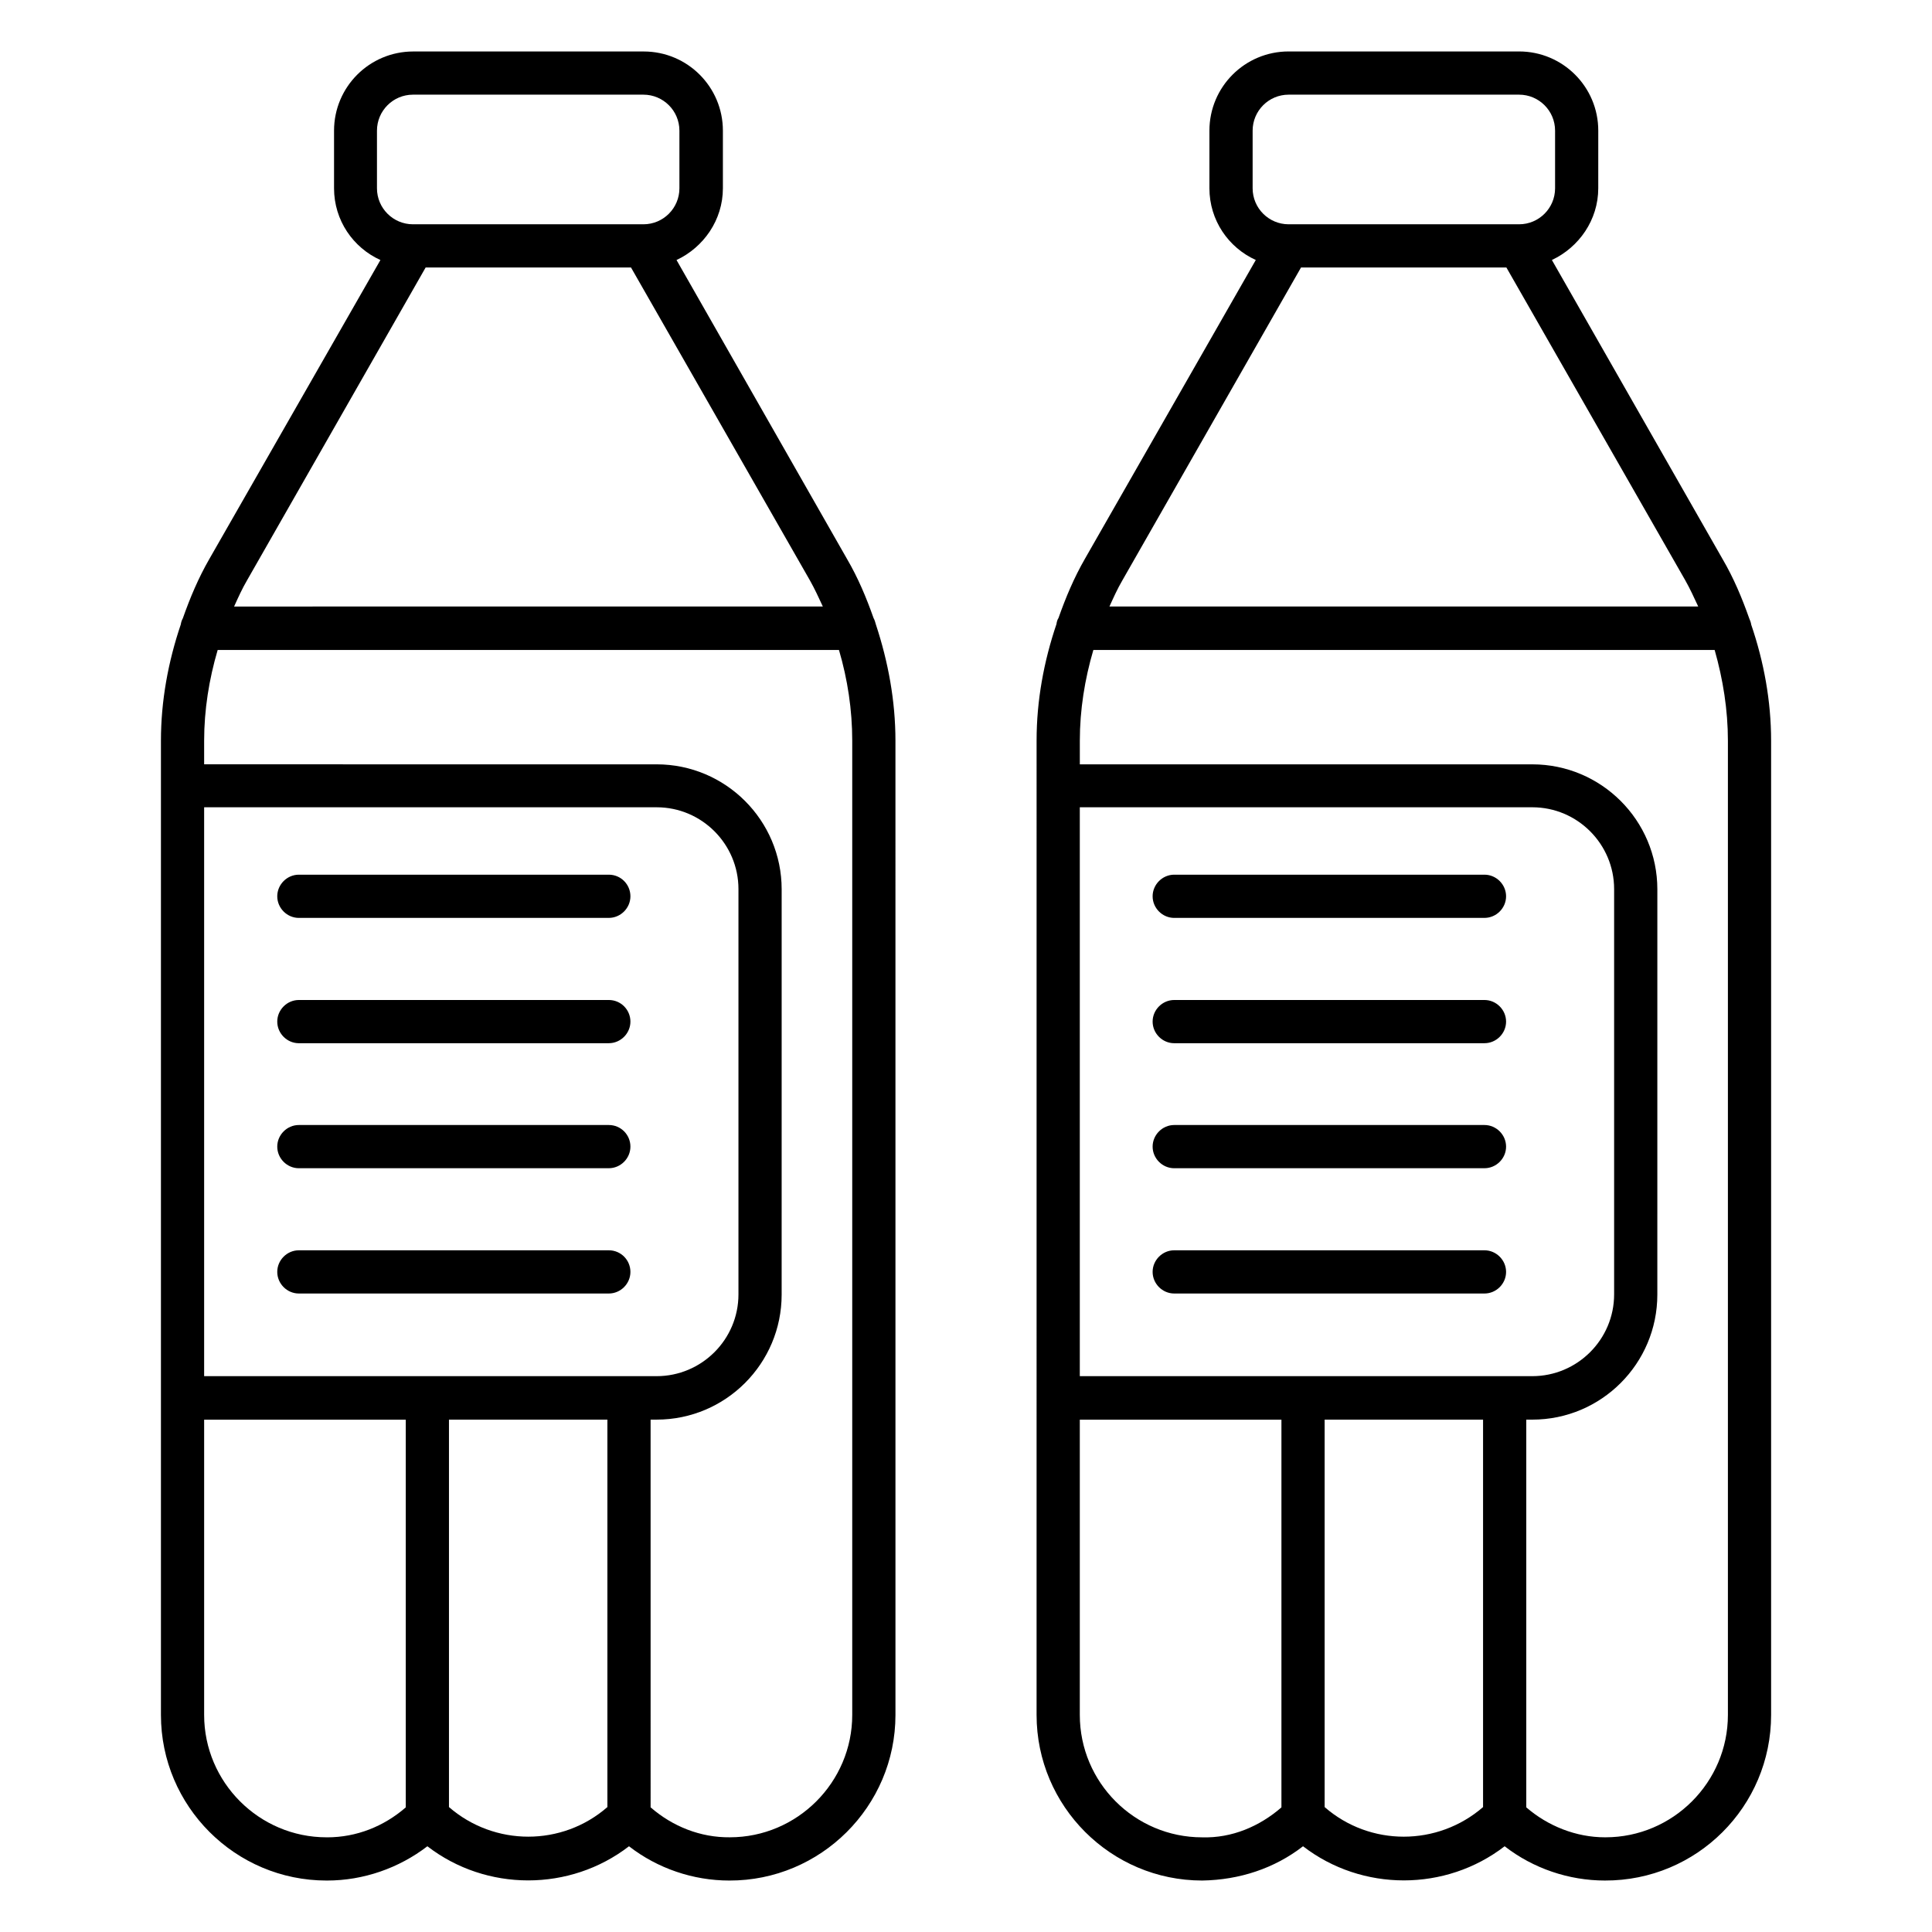 <?xml version="1.0" encoding="UTF-8"?>
<!-- Uploaded to: SVG Repo, www.svgrepo.com, Generator: SVG Repo Mixer Tools -->
<svg fill="#000000" width="800px" height="800px" version="1.1" viewBox="144 144 512 512" xmlns="http://www.w3.org/2000/svg">
 <g>
  <path d="m608.09 309.54c-0.078-0.609-0.305-1.145-0.535-1.68-1.91-5.418-4.121-10.688-7.023-15.648l-45.266-79.312c7.176-3.359 12.289-10.609 12.289-19.008l0.004-15.266c0-11.602-9.391-20.992-20.992-20.992h-61.066c-11.602 0-20.992 9.391-20.992 20.992v15.266c0 8.473 5.039 15.727 12.289 19.008l-45.266 79.16c-2.902 5.039-5.113 10.305-7.023 15.727-0.305 0.457-0.457 0.992-0.535 1.602-3.359 9.922-5.266 20.305-5.266 30.84l-0.004 258.24c0 24.199 19.695 43.891 43.891 43.891 9.848-0.152 19.16-3.207 26.719-9.082 15.648 12.062 37.785 12.062 53.434 0 7.559 5.879 17.023 9.082 26.566 9.082 24.352 0.078 44.047-19.617 44.047-43.891v-258.16c0-10.535-1.91-20.914-5.269-30.762zm-132.13-130.91c0-5.266 4.273-9.543 9.543-9.543h61.066c5.266 0 9.543 4.273 9.543 9.543v15.266c0 5.266-4.273 9.543-9.543 9.543h-61.066c-5.266 0-9.543-4.273-9.543-9.543zm12.824 36.258h54.426l47.402 82.898c1.297 2.289 2.367 4.656 3.434 6.945l-156.03 0.004c1.07-2.367 2.137-4.734 3.434-6.945zm-58.625 293.89v-150.84h119.92c11.984 0 21.68 9.77 21.68 21.68v107.4c0 11.984-9.77 21.68-21.68 21.68h-119.92zm0 89.691v-78.242h53.434v102.75c-5.801 5.039-13.129 8.168-20.992 7.938-17.938 0-32.441-14.578-32.441-32.441zm64.883 24.426v-102.67h41.984v102.67c-12.062 10.461-30 10.461-41.984 0zm106.87-282.59v258.16c0 17.863-14.578 32.441-32.441 32.441h-0.152c-7.633 0-15.113-2.977-20.84-7.938v-102.75h1.602c18.32 0 33.129-14.887 33.129-33.129l0.004-107.4c0-18.32-14.887-33.129-33.129-33.129l-119.92-0.004v-6.258c0-8.168 1.297-16.258 3.586-24.047h164.65c2.215 7.789 3.512 15.879 3.512 24.047z"/>
  <path d="m537.4 375.8h-82.215c-3.129 0-5.727 2.594-5.727 5.727 0 3.129 2.594 5.727 5.727 5.727l82.215-0.004c3.129 0 5.727-2.594 5.727-5.727-0.004-3.129-2.598-5.723-5.727-5.723z"/>
  <path d="m537.4 409.01h-82.215c-3.129 0-5.727 2.594-5.727 5.727 0 3.129 2.594 5.727 5.727 5.727l82.215-0.004c3.129 0 5.727-2.594 5.727-5.727-0.004-3.129-2.598-5.723-5.727-5.723z"/>
  <path d="m537.4 442.14h-82.215c-3.129 0-5.727 2.594-5.727 5.727 0 3.129 2.594 5.727 5.727 5.727l82.215-0.004c3.129 0 5.727-2.594 5.727-5.727-0.004-3.129-2.598-5.723-5.727-5.723z"/>
  <path d="m537.4 475.34h-82.215c-3.129 0-5.727 2.594-5.727 5.727 0 3.129 2.594 5.727 5.727 5.727h82.215c3.129 0 5.727-2.594 5.727-5.727-0.004-3.129-2.598-5.727-5.727-5.727z"/>
  <path d="m305.34 375.8h-82.137c-3.129 0-5.727 2.594-5.727 5.727 0 3.129 2.594 5.727 5.727 5.727l82.137-0.004c3.129 0 5.727-2.594 5.727-5.727 0-3.129-2.519-5.723-5.727-5.723z"/>
  <path d="m305.34 409.01h-82.137c-3.129 0-5.727 2.594-5.727 5.727 0 3.129 2.594 5.727 5.727 5.727l82.137-0.004c3.129 0 5.727-2.594 5.727-5.727 0-3.129-2.519-5.723-5.727-5.723z"/>
  <path d="m305.34 442.14h-82.137c-3.129 0-5.727 2.594-5.727 5.727 0 3.129 2.594 5.727 5.727 5.727l82.137-0.004c3.129 0 5.727-2.594 5.727-5.727 0-3.129-2.519-5.723-5.727-5.723z"/>
  <path d="m305.34 475.34h-82.137c-3.129 0-5.727 2.594-5.727 5.727 0 3.129 2.594 5.727 5.727 5.727h82.137c3.129 0 5.727-2.594 5.727-5.727 0-3.129-2.519-5.727-5.727-5.727z"/>
  <path d="m375.5 307.79c-1.91-5.418-4.121-10.688-7.023-15.648l-45.191-79.234c7.176-3.359 12.289-10.609 12.289-19.008v-15.266c0-11.602-9.391-20.992-20.992-20.992h-61.066c-11.602 0-20.992 9.391-20.992 20.992v15.266c0 8.473 5.039 15.727 12.289 19.008l-45.34 79.234c-2.902 5.039-5.113 10.305-7.023 15.727-0.305 0.535-0.457 1.07-0.535 1.602-3.359 9.922-5.266 20.305-5.266 30.84v258.16c0 24.199 19.695 43.891 43.891 43.891h0.152c9.617 0 19.008-3.281 26.566-9.082 15.648 12.062 37.785 12.062 53.434 0 7.559 5.879 17.023 9.082 26.566 9.082 24.199 0.078 44.047-19.617 44.047-43.891l-0.004-258.16c0-10.535-1.91-20.914-5.191-30.84-0.152-0.535-0.305-1.145-0.609-1.68zm-131.6-129.16c0-5.266 4.273-9.543 9.543-9.543h61.066c5.266 0 9.543 4.273 9.543 9.543v15.266c0 5.266-4.273 9.543-9.543 9.543h-61.066c-5.266 0-9.543-4.273-9.543-9.543zm12.898 36.258h54.426l47.402 82.898c1.297 2.289 2.367 4.656 3.434 6.945l-156.02 0.004c1.07-2.367 2.137-4.734 3.434-6.945zm-58.699 293.89v-150.84h119.92c11.984 0 21.68 9.77 21.68 21.68v107.4c0 11.984-9.77 21.68-21.68 21.68h-119.92zm32.594 122.13h-0.152c-17.863 0-32.441-14.578-32.441-32.441v-78.242h53.434v102.75c-5.801 5.039-13.055 7.938-20.84 7.938zm32.289-8.016v-102.67h41.984v102.67c-11.984 10.461-29.922 10.461-41.984 0zm106.87-282.59v258.16c0 17.863-14.578 32.441-32.441 32.441-7.711 0.078-15.113-2.824-20.992-7.938l-0.004-102.75h1.602c18.32 0 33.129-14.887 33.129-33.129l0.004-107.4c0-18.32-14.887-33.129-33.129-33.129l-119.92-0.004v-6.258c0-8.168 1.297-16.258 3.586-24.047h164.65c2.293 7.789 3.516 15.879 3.516 24.047z"/>
 </g>
</svg>